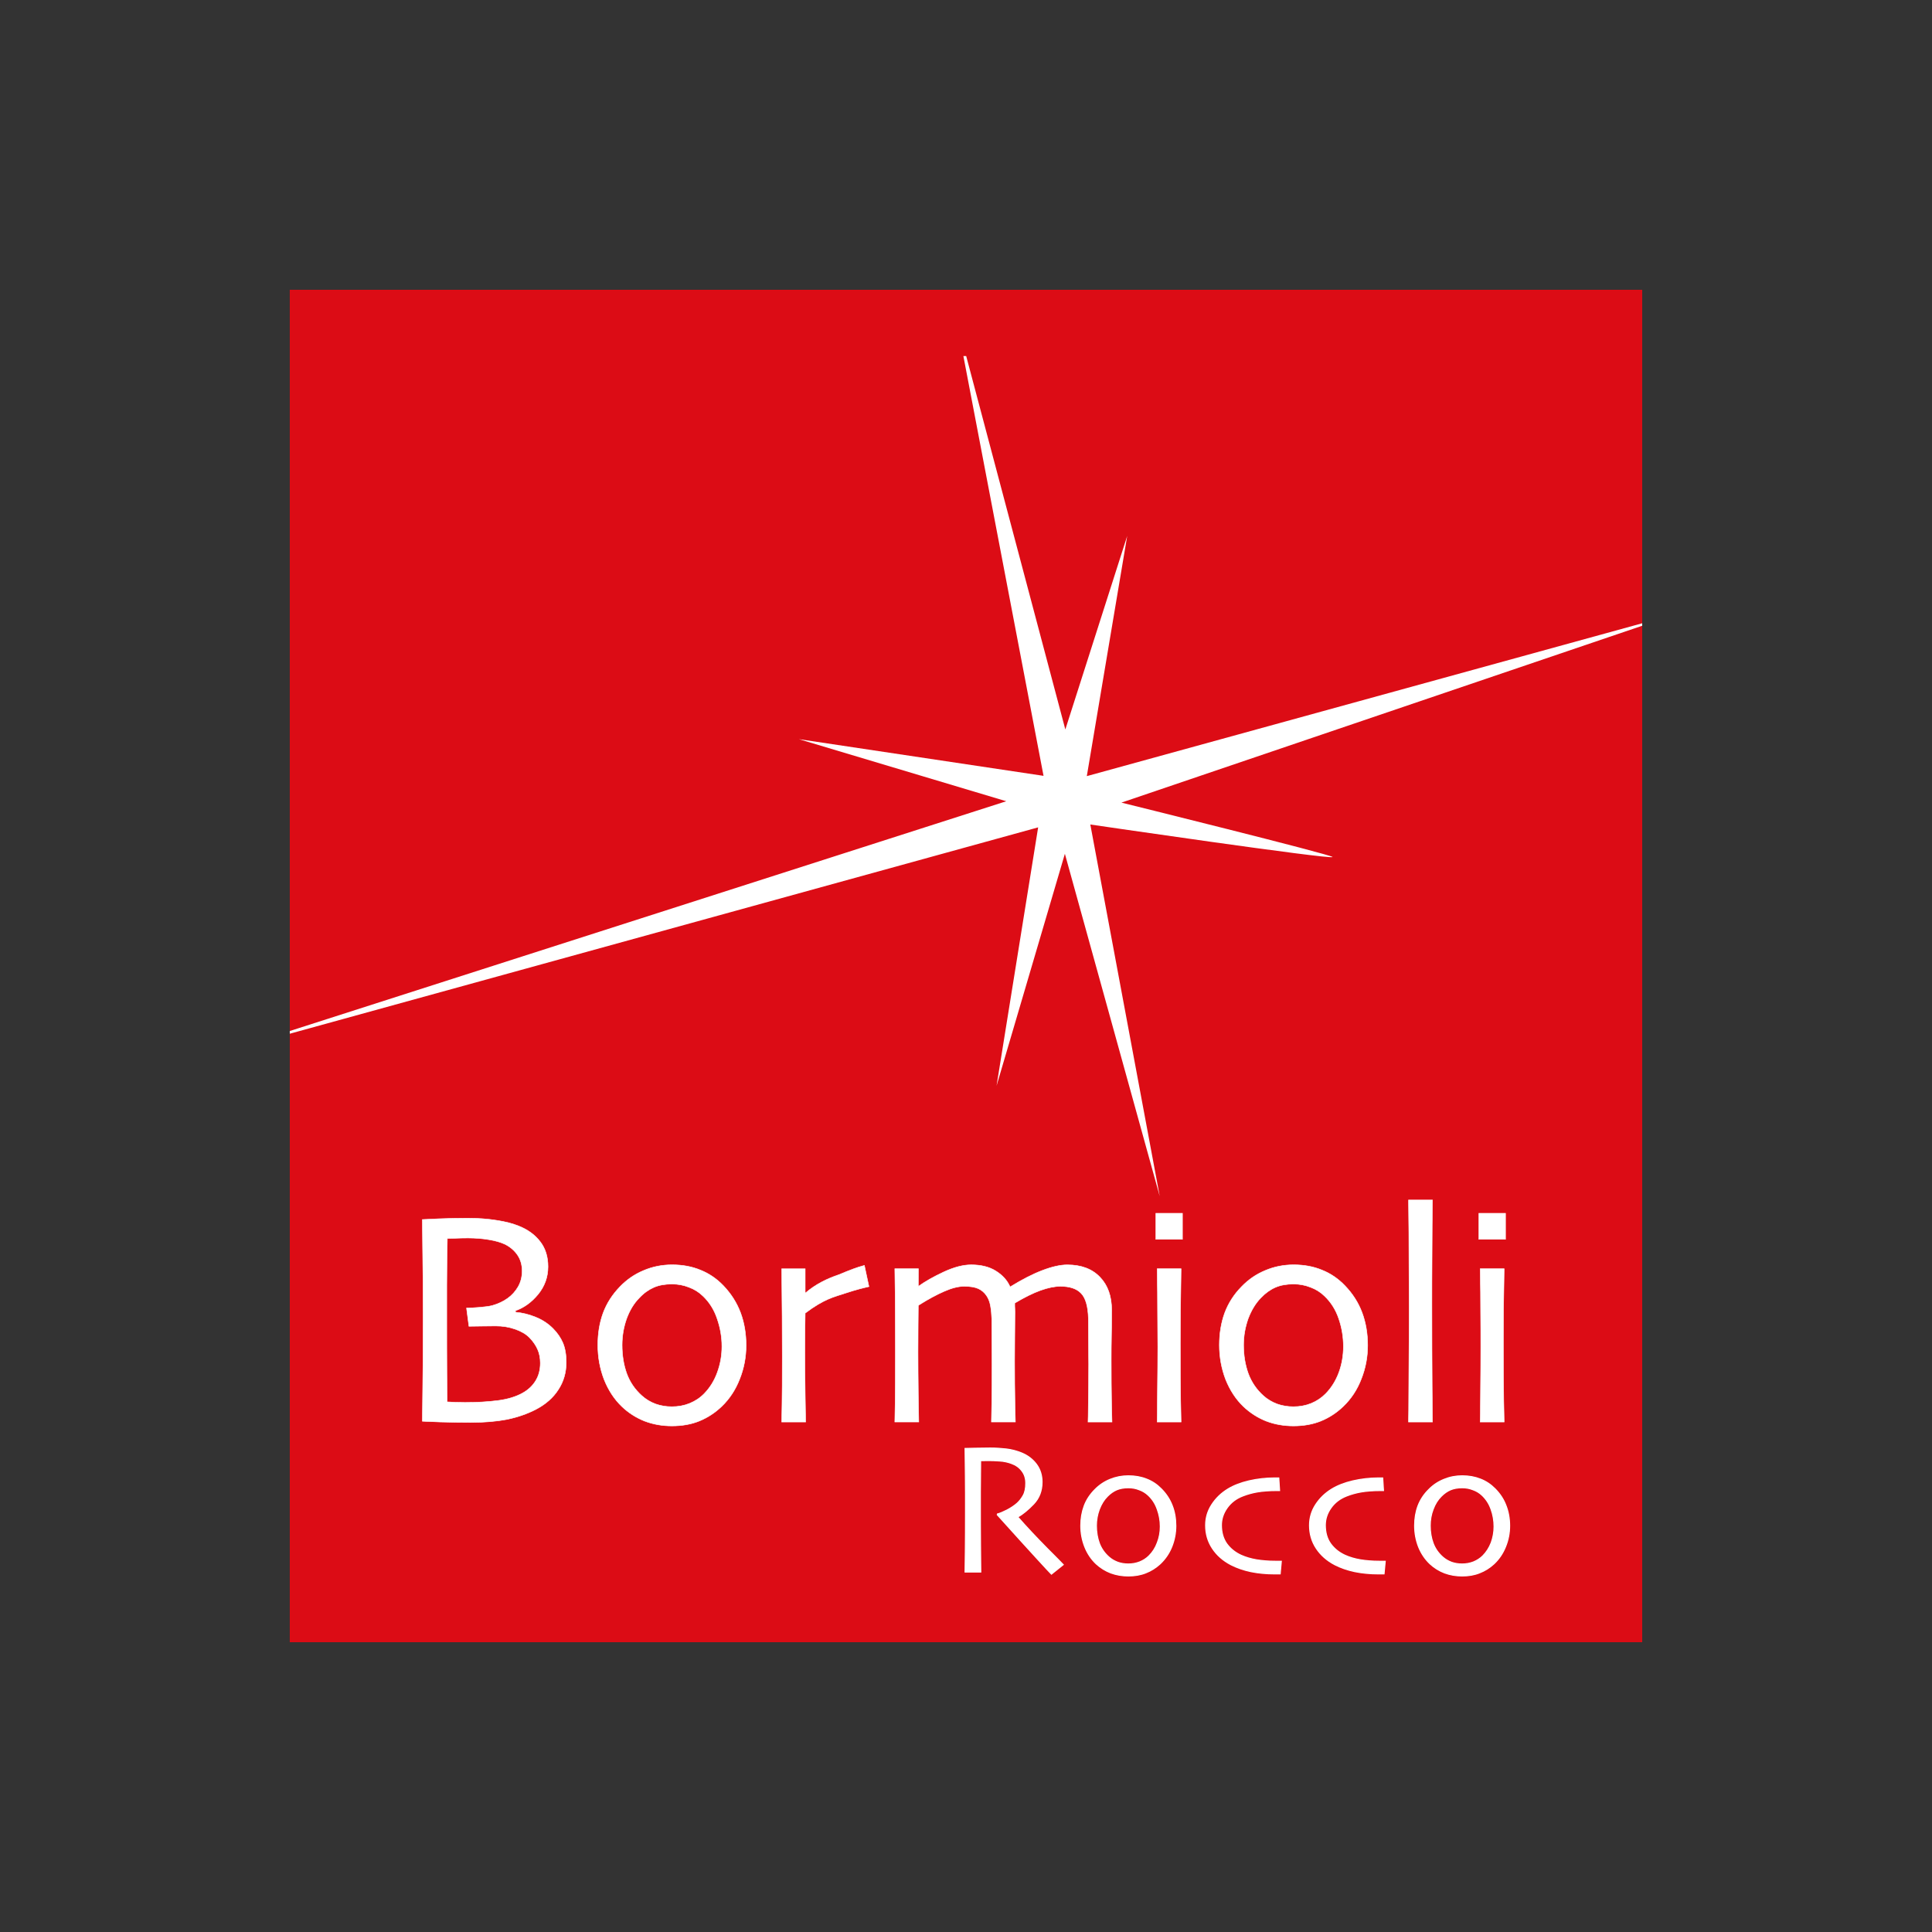 <?xml version="1.0" encoding="utf-8"?>
<!-- Generator: Adobe Illustrator 16.0.0, SVG Export Plug-In . SVG Version: 6.00 Build 0)  -->
<!DOCTYPE svg PUBLIC "-//W3C//DTD SVG 1.1//EN" "http://www.w3.org/Graphics/SVG/1.1/DTD/svg11.dtd">
<svg version="1.1" id="Layer_1" xmlns="http://www.w3.org/2000/svg" xmlns:xlink="http://www.w3.org/1999/xlink" x="0px" y="0px"
	 width="283.46px" height="283.46px" viewBox="0 0 283.46 283.46" enable-background="new 0 0 283.46 283.46" xml:space="preserve">
<rect x="0" y="0" width="283.46" height="283.46" fill="#333333" stroke="none"/>
<g id="Layer_1_1_">
	<rect x="42.516" y="42.517" fill="#DC0C15" width="198.426" height="198.425"/>
	<g>
		<g>
			<path fill="#FFFFFF" d="M105.916,197.545c0-1.393-0.237-2.748-0.696-4.063c-0.44-1.322-1.137-2.432-2.091-3.336
				c-0.571-0.564-1.26-0.994-2.062-1.289c-0.781-0.307-1.612-0.463-2.462-0.463c-1.021,0-1.917,0.156-2.671,0.484
				c-0.754,0.33-1.472,0.833-2.128,1.536c-0.793,0.798-1.415,1.819-1.873,3.066c-0.439,1.243-0.659,2.528-0.659,3.863
				c0,1.508,0.219,2.9,0.679,4.177c0.458,1.26,1.203,2.35,2.226,3.263c0.581,0.522,1.25,0.924,2.004,1.206
				c0.752,0.267,1.545,0.4,2.395,0.4c0.936,0,1.804-0.161,2.598-0.486c0.82-0.332,1.535-0.803,2.139-1.424
				c0.839-0.858,1.488-1.901,1.927-3.112C105.688,200.157,105.916,198.879,105.916,197.545 M109.467,197.389
				c0,1.718-0.314,3.362-0.937,4.931c-0.61,1.576-1.489,2.916-2.643,4.023c-0.974,0.936-2.071,1.646-3.266,2.139
				c-1.183,0.486-2.528,0.729-4.047,0.729c-1.421,0-2.757-0.237-3.999-0.711c-1.24-0.492-2.358-1.203-3.332-2.133
				c-1.126-1.08-1.996-2.415-2.625-4.007c-0.601-1.583-0.906-3.254-0.906-5.018c0-1.702,0.257-3.263,0.773-4.685
				c0.534-1.438,1.364-2.728,2.471-3.866c0.994-1.036,2.148-1.835,3.466-2.381c1.315-0.563,2.71-0.841,4.18-0.841
				c1.537,0,2.93,0.259,4.171,0.778c1.259,0.5,2.377,1.265,3.361,2.287c1.115,1.168,1.958,2.486,2.51,3.949
				C109.19,194.04,109.467,195.644,109.467,197.389"/>
			<path fill="none" stroke="#FFFFFF" stroke-width="0.073" stroke-miterlimit="3.864" d="M105.916,197.545
				c0-1.393-0.237-2.748-0.696-4.063c-0.44-1.322-1.137-2.432-2.091-3.336c-0.571-0.564-1.26-0.994-2.062-1.289
				c-0.781-0.307-1.612-0.463-2.462-0.463c-1.021,0-1.917,0.156-2.671,0.484c-0.754,0.33-1.472,0.833-2.128,1.536
				c-0.793,0.798-1.415,1.819-1.873,3.066c-0.439,1.243-0.659,2.528-0.659,3.863c0,1.508,0.219,2.9,0.679,4.177
				c0.458,1.26,1.203,2.35,2.226,3.263c0.581,0.522,1.25,0.924,2.004,1.206c0.752,0.267,1.545,0.4,2.395,0.4
				c0.936,0,1.804-0.161,2.598-0.486c0.82-0.332,1.535-0.803,2.139-1.424c0.839-0.858,1.488-1.901,1.927-3.112
				C105.688,200.157,105.916,198.879,105.916,197.545z M109.467,197.389c0,1.718-0.314,3.362-0.937,4.931
				c-0.61,1.576-1.489,2.916-2.643,4.023c-0.974,0.936-2.071,1.646-3.266,2.139c-1.183,0.486-2.528,0.729-4.047,0.729
				c-1.421,0-2.757-0.237-3.999-0.711c-1.24-0.492-2.358-1.203-3.332-2.133c-1.126-1.08-1.996-2.415-2.625-4.007
				c-0.601-1.583-0.906-3.254-0.906-5.018c0-1.702,0.257-3.263,0.773-4.685c0.534-1.438,1.364-2.728,2.471-3.866
				c0.994-1.036,2.148-1.835,3.466-2.381c1.315-0.563,2.71-0.841,4.18-0.841c1.537,0,2.93,0.259,4.171,0.778
				c1.259,0.5,2.377,1.265,3.361,2.287c1.115,1.168,1.958,2.486,2.51,3.949C109.19,194.04,109.467,195.644,109.467,197.389z"/>
			<path fill="#FFFFFF" d="M173.286,208.632h-3.503c0.01-0.235,0.029-1.698,0.039-4.377c0.029-2.679,0.049-4.894,0.049-6.646
				c0-1.522-0.01-3.197-0.03-5.018c0-1.836-0.019-3.981-0.058-6.445h3.503c-0.028,2.139-0.056,4.135-0.086,6.003
				c-0.019,1.853-0.028,3.505-0.028,4.954c0,3.451,0.019,6.214,0.048,8.31C173.267,207.497,173.286,208.577,173.286,208.632
				 M173.487,181.833h-3.903v-3.821h3.903V181.833z"/>
			<path fill="none" stroke="#FFFFFF" stroke-width="0.073" stroke-miterlimit="3.864" d="M173.286,208.632h-3.503
				c0.01-0.235,0.029-1.698,0.039-4.377c0.029-2.679,0.049-4.894,0.049-6.646c0-1.522-0.01-3.197-0.03-5.018
				c0-1.836-0.019-3.981-0.058-6.445h3.503c-0.028,2.139-0.056,4.135-0.086,6.003c-0.019,1.853-0.028,3.505-0.028,4.954
				c0,3.451,0.019,6.214,0.048,8.31C173.267,207.497,173.286,208.577,173.286,208.632z M173.487,181.833h-3.903v-3.821h3.903
				V181.833z"/>
			<path fill="#FFFFFF" d="M197.102,197.545c0-1.393-0.229-2.748-0.678-4.063c-0.448-1.322-1.146-2.432-2.101-3.336
				c-0.571-0.564-1.26-0.994-2.062-1.289c-0.782-0.307-1.606-0.463-2.462-0.463c-1.032,0-1.91,0.156-2.675,0.484
				c-0.755,0.33-1.46,0.833-2.13,1.536c-0.779,0.798-1.4,1.819-1.869,3.066c-0.439,1.243-0.667,2.528-0.667,3.863
				c0,1.508,0.228,2.9,0.688,4.177c0.466,1.26,1.201,2.35,2.22,3.263c0.584,0.522,1.253,0.924,2.006,1.206
				c0.756,0.267,1.559,0.4,2.397,0.4c0.937,0,1.805-0.161,2.604-0.486c0.812-0.332,1.52-0.803,2.129-1.424
				c0.84-0.858,1.49-1.901,1.938-3.112C196.882,200.157,197.102,198.879,197.102,197.545 M200.663,197.389
				c0,1.718-0.314,3.362-0.936,4.931c-0.602,1.576-1.49,2.916-2.646,4.023c-0.975,0.936-2.062,1.646-3.265,2.139
				c-1.185,0.486-2.539,0.729-4.047,0.729c-1.422,0-2.761-0.237-3.998-0.711c-1.243-0.492-2.351-1.203-3.335-2.133
				c-1.125-1.08-1.991-2.415-2.625-4.007c-0.599-1.583-0.906-3.254-0.906-5.018c0-1.702,0.26-3.263,0.773-4.685
				c0.534-1.438,1.355-2.728,2.473-3.866c0.994-1.036,2.147-1.835,3.465-2.381c1.316-0.563,2.711-0.841,4.184-0.841
				c1.536,0,2.931,0.259,4.17,0.778c1.261,0.5,2.377,1.265,3.356,2.287c1.129,1.168,1.969,2.486,2.516,3.949
				C200.384,194.04,200.663,195.644,200.663,197.389"/>
			<path fill="none" stroke="#FFFFFF" stroke-width="0.073" stroke-miterlimit="3.864" d="M197.102,197.545
				c0-1.393-0.229-2.748-0.678-4.063c-0.448-1.322-1.146-2.432-2.101-3.336c-0.571-0.564-1.26-0.994-2.062-1.289
				c-0.782-0.307-1.606-0.463-2.462-0.463c-1.032,0-1.91,0.156-2.675,0.484c-0.755,0.33-1.46,0.833-2.13,1.536
				c-0.779,0.798-1.4,1.819-1.869,3.066c-0.439,1.243-0.667,2.528-0.667,3.863c0,1.508,0.228,2.9,0.688,4.177
				c0.466,1.26,1.201,2.35,2.22,3.263c0.584,0.522,1.253,0.924,2.006,1.206c0.756,0.267,1.559,0.4,2.397,0.4
				c0.937,0,1.805-0.161,2.604-0.486c0.812-0.332,1.52-0.803,2.129-1.424c0.84-0.858,1.49-1.901,1.938-3.112
				C196.882,200.157,197.102,198.879,197.102,197.545z M200.663,197.389c0,1.718-0.314,3.362-0.936,4.931
				c-0.602,1.576-1.49,2.916-2.646,4.023c-0.975,0.936-2.062,1.646-3.265,2.139c-1.185,0.486-2.539,0.729-4.047,0.729
				c-1.422,0-2.761-0.237-3.998-0.711c-1.243-0.492-2.351-1.203-3.335-2.133c-1.125-1.08-1.991-2.415-2.625-4.007
				c-0.599-1.583-0.906-3.254-0.906-5.018c0-1.702,0.26-3.263,0.773-4.685c0.534-1.438,1.355-2.728,2.473-3.866
				c0.994-1.036,2.147-1.835,3.465-2.381c1.316-0.563,2.711-0.841,4.184-0.841c1.536,0,2.931,0.259,4.17,0.778
				c1.261,0.5,2.377,1.265,3.356,2.287c1.129,1.168,1.969,2.486,2.516,3.949C200.384,194.04,200.663,195.644,200.663,197.389z"/>
			<path fill="#FFFFFF" d="M220.687,208.632h-3.513c0.02-0.235,0.03-1.698,0.05-4.377c0.027-2.679,0.036-4.894,0.036-6.646
				c0-1.522,0-3.197-0.019-5.018c0-1.836-0.017-3.981-0.067-6.445h3.513c-0.027,2.139-0.063,4.135-0.094,6.003
				c-0.011,1.853-0.02,3.505-0.02,4.954c0,3.451,0.02,6.214,0.05,8.31C220.67,207.497,220.687,208.577,220.687,208.632
				 M220.888,181.833h-3.913v-3.821h3.913V181.833z"/>
			<path fill="none" stroke="#FFFFFF" stroke-width="0.073" stroke-miterlimit="3.864" d="M220.687,208.632h-3.513
				c0.02-0.235,0.03-1.698,0.05-4.377c0.027-2.679,0.036-4.894,0.036-6.646c0-1.522,0-3.197-0.019-5.018
				c0-1.836-0.017-3.981-0.067-6.445h3.513c-0.027,2.139-0.063,4.135-0.094,6.003c-0.011,1.853-0.02,3.505-0.02,4.954
				c0,3.451,0.02,6.214,0.05,8.31C220.67,207.497,220.687,208.577,220.687,208.632z M220.888,181.833h-3.913v-3.821h3.913V181.833z"
				/>
			<path fill="#FFFFFF" d="M79.275,199.99c0-0.756-0.133-1.43-0.4-2.022c-0.267-0.605-0.667-1.181-1.202-1.73
				c-0.498-0.506-1.194-0.913-2.083-1.225c-0.878-0.311-1.833-0.47-2.875-0.47c-0.83,0-1.507,0.011-2.013,0.022
				c-0.516,0.017-1.736,0.027-1.9,0.027l-0.352-2.675c1.087-0.026,2.949-0.146,3.778-0.37c0.839-0.238,1.594-0.586,2.243-1.05
				c0.62-0.438,1.135-1.004,1.536-1.685c0.4-0.69,0.601-1.478,0.601-2.334c0-0.896-0.229-1.682-0.667-2.33
				c-0.448-0.668-1.06-1.19-1.823-1.582c-0.658-0.307-1.45-0.538-2.395-0.688c-0.955-0.163-1.967-0.239-3.046-0.243
				c-0.707,0-1.347,0.018-1.938,0.044l-1.107,0.027c-0.047,2.157-0.076,4.458-0.085,6.882v5.29c0,2.547,0,5.11,0.019,7.693
				l0.038,4.107l1.184,0.064c0.496,0.019,0.983,0.025,1.441,0.025c1.7,0,3.282-0.09,4.735-0.271c1.46-0.177,2.701-0.549,3.704-1.106
				c0.832-0.462,1.47-1.064,1.919-1.801C79.047,201.846,79.275,200.984,79.275,199.99 M83.075,199.879
				c0,1.481-0.382,2.815-1.155,3.996c-0.754,1.189-1.861,2.157-3.311,2.915c-1.29,0.663-2.701,1.149-4.248,1.467
				c-1.537,0.292-3.292,0.444-5.287,0.444c-1.462,0-2.979-0.024-4.525-0.069c-1.547-0.056-2.406-0.093-2.578-0.106
				c0.038-2.846,0.066-5.526,0.085-8.041l0.019-7.246c0-4.354-0.019-7.798-0.067-10.336l-0.038-3.975l2.443-0.114
				c1.432-0.057,2.825-0.086,4.17-0.086c1.528,0,2.941,0.103,4.219,0.308c1.299,0.194,2.386,0.467,3.273,0.831
				c1.349,0.529,2.406,1.297,3.181,2.309c0.763,0.982,1.146,2.215,1.146,3.667c0,1.521-0.488,2.876-1.46,4.064
				c-0.965,1.165-2.073,1.967-3.313,2.395v0.22c1.021,0.093,2.013,0.336,2.978,0.735c0.964,0.387,1.812,0.945,2.529,1.664
				c0.639,0.646,1.126,1.35,1.452,2.115C82.912,197.808,83.075,198.754,83.075,199.879"/>
			<path fill="none" stroke="#FFFFFF" stroke-width="0.073" stroke-miterlimit="3.864" d="M79.275,199.99
				c0-0.756-0.133-1.43-0.4-2.022c-0.267-0.605-0.667-1.181-1.202-1.73c-0.498-0.506-1.194-0.913-2.083-1.225
				c-0.878-0.311-1.833-0.47-2.875-0.47c-0.83,0-1.507,0.011-2.013,0.022c-0.516,0.017-1.736,0.027-1.9,0.027l-0.352-2.675
				c1.087-0.026,2.949-0.146,3.778-0.37c0.839-0.238,1.594-0.586,2.243-1.05c0.62-0.438,1.135-1.004,1.536-1.685
				c0.4-0.69,0.601-1.478,0.601-2.334c0-0.896-0.229-1.682-0.667-2.33c-0.448-0.668-1.06-1.19-1.823-1.582
				c-0.658-0.307-1.45-0.538-2.395-0.688c-0.955-0.163-1.967-0.239-3.046-0.243c-0.707,0-1.347,0.018-1.938,0.044l-1.107,0.027
				c-0.047,2.157-0.076,4.458-0.085,6.882v5.29c0,2.547,0,5.11,0.019,7.693l0.038,4.107l1.184,0.064
				c0.496,0.019,0.983,0.025,1.441,0.025c1.7,0,3.282-0.09,4.735-0.271c1.46-0.177,2.701-0.549,3.704-1.106
				c0.832-0.462,1.47-1.064,1.919-1.801C79.047,201.846,79.275,200.984,79.275,199.99z M83.075,199.879
				c0,1.481-0.382,2.815-1.155,3.996c-0.754,1.189-1.861,2.157-3.311,2.915c-1.29,0.663-2.701,1.149-4.248,1.467
				c-1.537,0.292-3.292,0.444-5.287,0.444c-1.462,0-2.979-0.024-4.525-0.069c-1.547-0.056-2.406-0.093-2.578-0.106
				c0.038-2.846,0.066-5.526,0.085-8.041l0.019-7.246c0-4.354-0.019-7.798-0.067-10.336l-0.038-3.975l2.443-0.114
				c1.432-0.057,2.825-0.086,4.17-0.086c1.528,0,2.941,0.103,4.219,0.308c1.299,0.194,2.386,0.467,3.273,0.831
				c1.349,0.529,2.406,1.297,3.181,2.309c0.763,0.982,1.146,2.215,1.146,3.667c0,1.521-0.488,2.876-1.46,4.064
				c-0.965,1.165-2.073,1.967-3.313,2.395v0.22c1.021,0.093,2.013,0.336,2.978,0.735c0.964,0.387,1.812,0.945,2.529,1.664
				c0.639,0.646,1.126,1.35,1.452,2.115C82.912,197.808,83.075,198.754,83.075,199.879z"/>
			<path fill="#FFFFFF" d="M127.488,188.769c-0.819,0.191-1.765,0.405-3.492,0.974c-1.691,0.564-3.055,0.813-5.861,2.918
				c0,0.166-0.01,0.73-0.03,2.064c-0.008,1.318-0.019,2.55-0.019,3.686c0,1.75,0.011,3.823,0.049,6.224
				c0.048,2.396,0.066,3.734,0.066,3.999h-3.512c0-0.251,0.018-1.084,0.047-2.489c0.029-1.403,0.039-3.811,0.039-7.218
				c0-1.38-0.01-3.304-0.02-5.773c-0.019-2.479-0.038-4.813-0.066-7.002h3.446v3.374l0.018,0.197c1.577-1.36,3.246-2.13,4.945-2.71
				c1.632-0.689,2.739-1.102,3.723-1.354L127.488,188.769z"/>
			<path fill="none" stroke="#FFFFFF" stroke-width="0.073" stroke-miterlimit="3.864" d="M127.488,188.769
				c-0.819,0.191-1.765,0.405-3.492,0.974c-1.691,0.564-3.055,0.813-5.861,2.918c0,0.166-0.01,0.73-0.03,2.064
				c-0.008,1.318-0.019,2.55-0.019,3.686c0,1.75,0.011,3.823,0.049,6.224c0.048,2.396,0.066,3.734,0.066,3.999h-3.512
				c0-0.251,0.018-1.084,0.047-2.489c0.029-1.403,0.039-3.811,0.039-7.218c0-1.38-0.01-3.304-0.02-5.773
				c-0.019-2.479-0.038-4.813-0.066-7.002h3.446v3.374l0.018,0.197c1.577-1.36,3.246-2.13,4.945-2.71
				c1.632-0.689,2.739-1.102,3.723-1.354L127.488,188.769z"/>
			<path fill="#FFFFFF" d="M163.15,208.632h-3.512c0.018-0.16,0.027-1.194,0.046-3.11c0.028-1.906,0.047-3.713,0.047-5.396
				c0-0.672-0.007-1.75-0.027-3.264c0-1.521-0.01-2.669-0.02-3.428c-0.046-1.77-0.401-3.001-1.069-3.688
				c-0.647-0.682-1.671-1.019-3.046-1.019c-0.811,0-1.786,0.194-2.911,0.595c-1.104,0.4-2.366,1.024-3.779,1.868v0.442
				c0.021,0.229,0.021,0.516,0.031,0.867c0,1.206-0.013,2.427-0.031,3.668c-0.011,1.23-0.019,2.405-0.019,3.531
				c0,2.461,0.019,4.521,0.05,6.206c0.047,1.668,0.066,2.581,0.066,2.728h-3.515c0-0.161,0.018-1.061,0.047-2.69
				c0.029-1.624,0.039-3.552,0.039-5.776c0-0.734,0-1.854-0.019-3.35c0-1.518-0.01-2.625-0.019-3.332
				c-0.022-0.658-0.077-1.28-0.186-1.876c-0.102-0.592-0.294-1.093-0.58-1.511c-0.306-0.459-0.706-0.794-1.192-1.024
				c-0.486-0.228-1.193-0.347-2.092-0.347c-0.827,0-1.804,0.243-2.909,0.729c-1.107,0.478-2.387,1.164-3.818,2.07
				c0,0.248-0.008,1.193-0.027,2.837c-0.01,1.633-0.019,2.962-0.019,4.01c0,1.754,0.019,3.873,0.046,6.346
				c0.039,2.463,0.069,3.767,0.069,3.914h-3.514c0-0.12,0.008-0.978,0.046-2.577c0.022-1.618,0.04-4.28,0.04-7.998
				c0-1.218-0.013-2.851-0.019-4.915c0-2.054-0.02-4.388-0.067-6.998h3.462l-0.017,2.559l0.017,0.023
				c0.995-0.711,2.234-1.418,3.734-2.115c1.506-0.695,2.844-1.039,3.998-1.039c1.452,0,2.662,0.301,3.627,0.906
				c0.975,0.609,1.671,1.376,2.081,2.311h0.048c1.709-1.049,3.264-1.853,4.688-2.394c1.44-0.55,2.663-0.82,3.665-0.82
				c2.043,0,3.637,0.601,4.78,1.792c1.155,1.189,1.729,2.799,1.729,4.826c0,1.569-0.01,2.896-0.037,3.978
				c-0.021,1.067-0.028,2.205-0.028,3.396c0,2.49,0.018,4.598,0.048,6.313C163.122,207.592,163.15,208.513,163.15,208.632"/>
			<path fill="none" stroke="#FFFFFF" stroke-width="0.073" stroke-miterlimit="3.864" d="M163.15,208.632h-3.512
				c0.018-0.16,0.027-1.194,0.046-3.11c0.028-1.906,0.047-3.713,0.047-5.396c0-0.672-0.007-1.75-0.027-3.264
				c0-1.521-0.01-2.669-0.02-3.428c-0.046-1.77-0.401-3.001-1.069-3.688c-0.647-0.682-1.671-1.019-3.046-1.019
				c-0.811,0-1.786,0.194-2.911,0.595c-1.104,0.4-2.366,1.024-3.779,1.868v0.442c0.021,0.229,0.021,0.516,0.031,0.867
				c0,1.206-0.013,2.427-0.031,3.668c-0.011,1.23-0.019,2.405-0.019,3.531c0,2.461,0.019,4.521,0.05,6.206
				c0.047,1.668,0.066,2.581,0.066,2.728h-3.515c0-0.161,0.018-1.061,0.047-2.69c0.029-1.624,0.039-3.552,0.039-5.776
				c0-0.734,0-1.854-0.019-3.35c0-1.518-0.01-2.625-0.019-3.332c-0.022-0.658-0.077-1.28-0.186-1.876
				c-0.102-0.592-0.294-1.093-0.58-1.511c-0.306-0.459-0.706-0.794-1.192-1.024c-0.486-0.228-1.193-0.347-2.092-0.347
				c-0.827,0-1.804,0.243-2.909,0.729c-1.107,0.478-2.387,1.164-3.818,2.07c0,0.248-0.008,1.193-0.027,2.837
				c-0.01,1.633-0.019,2.962-0.019,4.01c0,1.754,0.019,3.873,0.046,6.346c0.039,2.463,0.069,3.767,0.069,3.914h-3.514
				c0-0.12,0.008-0.978,0.046-2.577c0.022-1.618,0.04-4.28,0.04-7.998c0-1.218-0.013-2.851-0.019-4.915
				c0-2.054-0.02-4.388-0.067-6.998h3.462l-0.017,2.559l0.017,0.023c0.995-0.711,2.234-1.418,3.734-2.115
				c1.506-0.695,2.844-1.039,3.998-1.039c1.452,0,2.662,0.301,3.627,0.906c0.975,0.609,1.671,1.376,2.081,2.311h0.048
				c1.709-1.049,3.264-1.853,4.688-2.394c1.44-0.55,2.663-0.82,3.665-0.82c2.043,0,3.637,0.601,4.78,1.792
				c1.155,1.189,1.729,2.799,1.729,4.826c0,1.569-0.01,2.896-0.037,3.978c-0.021,1.067-0.028,2.205-0.028,3.396
				c0,2.49,0.018,4.598,0.048,6.313C163.122,207.592,163.15,208.513,163.15,208.632z"/>
			<path fill="#FFFFFF" d="M210.17,208.632h-3.514c0.018-0.175,0.027-2.341,0.048-6.489c0.028-4.16,0.046-7.605,0.046-10.351
				c0-1.761-0.008-3.984-0.027-6.668c0-2.692-0.019-5.72-0.066-9.063h3.512c-0.027,2.28-0.059,4.924-0.063,7.926
				c-0.022,2.997-0.022,5.521-0.022,7.58c0,4.49,0.013,8.414,0.038,11.778C210.15,206.706,210.17,208.472,210.17,208.632"/>
			<path fill="none" stroke="#FFFFFF" stroke-width="0.073" stroke-miterlimit="3.864" d="M210.17,208.632h-3.514
				c0.018-0.175,0.027-2.341,0.048-6.489c0.028-4.16,0.046-7.605,0.046-10.351c0-1.761-0.008-3.984-0.027-6.668
				c0-2.692-0.019-5.72-0.066-9.063h3.512c-0.027,2.28-0.059,4.924-0.063,7.926c-0.022,2.997-0.022,5.521-0.022,7.58
				c0,4.49,0.013,8.414,0.038,11.778C210.15,206.706,210.17,208.472,210.17,208.632z"/>
			<path fill="#FFFFFF" d="M155.999,229.564l-1.735,1.392c-0.211-0.206-0.936-0.988-2.176-2.344
				c-1.252-1.358-3.17-3.484-5.766-6.362l0.02-0.119c0.354-0.091,0.82-0.287,1.403-0.582c0.592-0.312,1.077-0.64,1.48-0.99
				c0.342-0.308,0.639-0.688,0.894-1.139c0.259-0.452,0.382-1.057,0.382-1.812c0-0.697-0.182-1.293-0.563-1.785
				c-0.373-0.515-0.896-0.88-1.557-1.117c-0.536-0.195-1.097-0.314-1.698-0.354c-0.594-0.042-1.146-0.063-1.643-0.063
				c-0.345,0-0.592,0-0.772,0.01h-0.393c-0.018,1.711-0.028,3.231-0.038,4.539v2.773c0,1.239,0,2.914,0.02,5.04
				c0.01,2.115,0.028,3.455,0.039,3.993h-2.3c0.011-0.539,0.021-1.595,0.038-3.141c0.021-1.566,0.027-3.502,0.027-5.822v-2.505
				c0-1.224-0.027-3.441-0.065-6.658c0.086,0,0.555-0.011,1.394-0.034c0.841-0.014,1.605-0.023,2.313-0.029
				c0.811,0,1.604,0.053,2.355,0.139c0.762,0.092,1.508,0.287,2.234,0.582c0.924,0.383,1.649,0.942,2.195,1.684
				c0.533,0.732,0.801,1.593,0.801,2.586c0,1.281-0.41,2.352-1.221,3.207c-0.812,0.85-1.576,1.478-2.3,1.897v0.067
				c1.268,1.441,2.662,2.93,4.18,4.468C155.074,228.621,155.896,229.442,155.999,229.564"/>
			<path fill="none" stroke="#FFFFFF" stroke-width="0.156" stroke-miterlimit="3.864" d="M155.999,229.564l-1.735,1.392
				c-0.211-0.206-0.936-0.988-2.176-2.344c-1.252-1.358-3.17-3.484-5.766-6.362l0.02-0.119c0.354-0.091,0.82-0.287,1.403-0.582
				c0.592-0.312,1.077-0.64,1.48-0.99c0.342-0.308,0.639-0.688,0.894-1.139c0.259-0.452,0.382-1.057,0.382-1.812
				c0-0.697-0.182-1.293-0.563-1.785c-0.373-0.515-0.896-0.88-1.557-1.117c-0.536-0.195-1.097-0.314-1.698-0.354
				c-0.594-0.042-1.146-0.063-1.643-0.063c-0.345,0-0.592,0-0.772,0.01h-0.393c-0.018,1.711-0.028,3.231-0.038,4.539v2.773
				c0,1.239,0,2.914,0.02,5.04c0.01,2.115,0.028,3.455,0.039,3.993h-2.3c0.011-0.539,0.021-1.595,0.038-3.141
				c0.021-1.566,0.027-3.502,0.027-5.822v-2.505c0-1.224-0.027-3.441-0.065-6.658c0.086,0,0.555-0.011,1.394-0.034
				c0.841-0.014,1.605-0.023,2.313-0.029c0.811,0,1.604,0.053,2.355,0.139c0.762,0.092,1.508,0.287,2.234,0.582
				c0.924,0.383,1.649,0.942,2.195,1.684c0.533,0.732,0.801,1.593,0.801,2.586c0,1.281-0.41,2.352-1.221,3.207
				c-0.812,0.85-1.576,1.478-2.3,1.897v0.067c1.268,1.441,2.662,2.93,4.18,4.468C155.074,228.621,155.896,229.442,155.999,229.564z"
				/>
			<path fill="#FFFFFF" d="M170.241,223.968c0-0.864-0.15-1.708-0.448-2.524c-0.286-0.822-0.728-1.508-1.336-2.072
				c-0.374-0.352-0.812-0.619-1.328-0.803c-0.494-0.198-1.028-0.291-1.573-0.291c-0.656,0-1.225,0.103-1.708,0.302
				c-0.479,0.203-0.936,0.521-1.363,0.955c-0.506,0.502-0.898,1.136-1.194,1.91c-0.286,0.773-0.43,1.574-0.43,2.395
				c0,0.945,0.144,1.814,0.438,2.604c0.297,0.783,0.774,1.455,1.424,2.025c0.372,0.324,0.801,0.572,1.288,0.752
				c0.476,0.166,0.991,0.248,1.527,0.248c0.602,0,1.152-0.103,1.669-0.303c0.526-0.211,0.976-0.502,1.366-0.887
				c0.541-0.536,0.952-1.175,1.23-1.935C170.098,225.59,170.241,224.799,170.241,223.968 M172.514,223.868
				c0,1.075-0.201,2.094-0.593,3.074c-0.393,0.974-0.965,1.804-1.699,2.496c-0.63,0.582-1.327,1.021-2.091,1.321
				c-0.763,0.31-1.622,0.462-2.595,0.462c-0.906,0-1.759-0.152-2.559-0.443c-0.792-0.306-1.51-0.747-2.14-1.327
				c-0.716-0.674-1.277-1.498-1.673-2.485c-0.392-0.983-0.59-2.022-0.59-3.128c0-1.049,0.169-2.02,0.504-2.91
				c0.335-0.893,0.87-1.691,1.576-2.394c0.639-0.649,1.375-1.144,2.215-1.485c0.852-0.347,1.746-0.52,2.684-0.52
				c0.979,0,1.881,0.162,2.672,0.481c0.812,0.311,1.525,0.787,2.146,1.419c0.729,0.734,1.262,1.544,1.613,2.46
				C172.34,221.788,172.514,222.79,172.514,223.868"/>
			<path fill="none" stroke="#FFFFFF" stroke-width="0.156" stroke-miterlimit="3.864" d="M170.241,223.968
				c0-0.864-0.15-1.708-0.448-2.524c-0.286-0.822-0.728-1.508-1.336-2.072c-0.374-0.352-0.812-0.619-1.328-0.803
				c-0.494-0.198-1.028-0.291-1.573-0.291c-0.656,0-1.225,0.103-1.708,0.302c-0.479,0.203-0.936,0.521-1.363,0.955
				c-0.506,0.502-0.898,1.136-1.194,1.91c-0.286,0.773-0.43,1.574-0.43,2.395c0,0.945,0.144,1.814,0.438,2.604
				c0.297,0.783,0.774,1.455,1.424,2.025c0.372,0.324,0.801,0.572,1.288,0.752c0.476,0.166,0.991,0.248,1.527,0.248
				c0.602,0,1.152-0.103,1.669-0.303c0.526-0.211,0.976-0.502,1.366-0.887c0.541-0.536,0.952-1.175,1.23-1.935
				C170.098,225.59,170.241,224.799,170.241,223.968z M172.514,223.868c0,1.075-0.201,2.094-0.593,3.074
				c-0.393,0.974-0.965,1.804-1.699,2.496c-0.63,0.582-1.327,1.021-2.091,1.321c-0.763,0.31-1.622,0.462-2.595,0.462
				c-0.906,0-1.759-0.152-2.559-0.443c-0.792-0.306-1.51-0.747-2.14-1.327c-0.716-0.674-1.277-1.498-1.673-2.485
				c-0.392-0.983-0.59-2.022-0.59-3.128c0-1.049,0.169-2.02,0.504-2.91c0.335-0.893,0.87-1.691,1.576-2.394
				c0.639-0.649,1.375-1.144,2.215-1.485c0.852-0.347,1.746-0.52,2.684-0.52c0.979,0,1.881,0.162,2.672,0.481
				c0.812,0.311,1.525,0.787,2.146,1.419c0.729,0.734,1.262,1.544,1.613,2.46C172.34,221.788,172.514,222.79,172.514,223.868z"/>
			<path fill="#FFFFFF" d="M187.993,229.065l-0.168,1.853h-0.374h-0.42c-1.249,0-2.414-0.109-3.502-0.332
				c-1.09-0.229-2.063-0.57-2.92-1.008c-1.177-0.614-2.083-1.415-2.74-2.417c-0.659-1.002-0.982-2.122-0.982-3.362
				c0-1.103,0.296-2.109,0.896-3.035c0.603-0.935,1.383-1.687,2.347-2.279c0.871-0.533,1.91-0.935,3.123-1.216
				c1.222-0.278,2.481-0.426,3.778-0.426h0.314h0.276l0.115,1.849h-0.229h-0.219c-1.069,0-1.996,0.072-2.76,0.195
				c-0.753,0.125-1.487,0.324-2.203,0.605c-0.965,0.372-1.717,0.948-2.283,1.741c-0.563,0.793-0.838,1.643-0.838,2.539
				c0,1.08,0.266,1.991,0.78,2.719c0.538,0.732,1.233,1.292,2.102,1.692c0.686,0.31,1.451,0.533,2.299,0.677
				c0.85,0.133,1.748,0.205,2.701,0.205h0.526H187.993L187.993,229.065z"/>
			<path fill="none" stroke="#FFFFFF" stroke-width="0.156" stroke-miterlimit="3.864" d="M187.993,229.065l-0.168,1.853h-0.374
				h-0.42c-1.249,0-2.414-0.109-3.502-0.332c-1.09-0.229-2.063-0.57-2.92-1.008c-1.177-0.614-2.083-1.415-2.74-2.417
				c-0.659-1.002-0.982-2.122-0.982-3.362c0-1.103,0.296-2.109,0.896-3.035c0.603-0.935,1.383-1.687,2.347-2.279
				c0.871-0.533,1.91-0.935,3.123-1.216c1.222-0.278,2.481-0.426,3.778-0.426h0.314h0.276l0.115,1.849h-0.229h-0.219
				c-1.069,0-1.996,0.072-2.76,0.195c-0.753,0.125-1.487,0.324-2.203,0.605c-0.965,0.372-1.717,0.948-2.283,1.741
				c-0.563,0.793-0.838,1.643-0.838,2.539c0,1.08,0.266,1.991,0.78,2.719c0.538,0.732,1.233,1.292,2.102,1.692
				c0.686,0.31,1.451,0.533,2.299,0.677c0.85,0.133,1.748,0.205,2.701,0.205h0.526H187.993L187.993,229.065z"/>
			<path fill="#FFFFFF" d="M203.238,229.065l-0.173,1.853h-0.37h-0.42c-1.252,0-2.414-0.109-3.503-0.332
				c-1.09-0.229-2.062-0.57-2.922-1.008c-1.173-0.614-2.08-1.415-2.74-2.417c-0.657-1.002-0.979-2.122-0.979-3.362
				c0-1.103,0.295-2.109,0.894-3.035c0.605-0.935,1.386-1.687,2.348-2.279c0.871-0.533,1.911-0.935,3.122-1.216
				c1.225-0.278,2.483-0.426,3.781-0.426h0.314h0.277l0.114,1.849h-0.23h-0.219c-1.068,0-1.997,0.072-2.758,0.195
				c-0.754,0.125-1.49,0.324-2.205,0.605c-0.955,0.372-1.719,0.948-2.283,1.741c-0.563,0.793-0.837,1.643-0.837,2.539
				c0,1.08,0.257,1.991,0.78,2.719c0.535,0.732,1.234,1.292,2.101,1.692c0.688,0.31,1.442,0.533,2.302,0.677
				c0.848,0.133,1.746,0.205,2.699,0.205h0.516H203.238L203.238,229.065z"/>
			<path fill="none" stroke="#FFFFFF" stroke-width="0.156" stroke-miterlimit="3.864" d="M203.238,229.065l-0.173,1.853h-0.37
				h-0.42c-1.252,0-2.414-0.109-3.503-0.332c-1.09-0.229-2.062-0.57-2.922-1.008c-1.173-0.614-2.08-1.415-2.74-2.417
				c-0.657-1.002-0.979-2.122-0.979-3.362c0-1.103,0.295-2.109,0.894-3.035c0.605-0.935,1.386-1.687,2.348-2.279
				c0.871-0.533,1.911-0.935,3.122-1.216c1.225-0.278,2.483-0.426,3.781-0.426h0.314h0.277l0.114,1.849h-0.23h-0.219
				c-1.068,0-1.997,0.072-2.758,0.195c-0.754,0.125-1.49,0.324-2.205,0.605c-0.955,0.372-1.719,0.948-2.283,1.741
				c-0.563,0.793-0.837,1.643-0.837,2.539c0,1.08,0.257,1.991,0.78,2.719c0.535,0.732,1.234,1.292,2.101,1.692
				c0.688,0.31,1.442,0.533,2.302,0.677c0.848,0.133,1.746,0.205,2.699,0.205h0.516H203.238L203.238,229.065z"/>
			<path fill="#FFFFFF" d="M219.208,223.968c0-0.864-0.143-1.708-0.438-2.524c-0.287-0.822-0.735-1.508-1.336-2.072
				c-0.372-0.352-0.814-0.619-1.329-0.803c-0.506-0.198-1.021-0.291-1.572-0.291c-0.66,0-1.224,0.103-1.71,0.302
				c-0.483,0.203-0.934,0.521-1.366,0.955c-0.506,0.502-0.905,1.136-1.19,1.91c-0.297,0.773-0.429,1.574-0.429,2.395
				c0,0.945,0.142,1.814,0.438,2.604c0.297,0.783,0.773,1.455,1.423,2.025c0.373,0.324,0.802,0.572,1.279,0.752
				c0.486,0.166,0.99,0.248,1.537,0.248c0.6,0,1.153-0.103,1.668-0.303c0.515-0.211,0.976-0.502,1.367-0.887
				c0.533-0.536,0.943-1.175,1.24-1.935C219.065,225.59,219.208,224.799,219.208,223.968 M221.49,223.868
				c0,1.075-0.201,2.094-0.602,3.074c-0.392,0.974-0.952,1.804-1.689,2.496c-0.63,0.582-1.327,1.021-2.101,1.321
				c-0.754,0.31-1.613,0.462-2.584,0.462c-0.908,0-1.769-0.152-2.559-0.443c-0.803-0.306-1.511-0.747-2.14-1.327
				c-0.714-0.674-1.278-1.498-1.679-2.485c-0.386-0.983-0.583-2.022-0.583-3.128c0-1.049,0.163-2.02,0.497-2.91
				c0.342-0.893,0.865-1.691,1.584-2.394c0.631-0.649,1.374-1.144,2.225-1.485c0.84-0.347,1.729-0.52,2.673-0.52
				c0.983,0,1.869,0.162,2.673,0.481c0.81,0.311,1.516,0.787,2.146,1.419c0.726,0.734,1.26,1.544,1.603,2.46
				C221.309,221.788,221.49,222.79,221.49,223.868"/>
			<path fill="none" stroke="#FFFFFF" stroke-width="0.156" stroke-miterlimit="3.864" d="M219.208,223.968
				c0-0.864-0.143-1.708-0.438-2.524c-0.287-0.822-0.735-1.508-1.336-2.072c-0.372-0.352-0.814-0.619-1.329-0.803
				c-0.506-0.198-1.021-0.291-1.572-0.291c-0.66,0-1.224,0.103-1.71,0.302c-0.483,0.203-0.934,0.521-1.366,0.955
				c-0.506,0.502-0.905,1.136-1.19,1.91c-0.297,0.773-0.429,1.574-0.429,2.395c0,0.945,0.142,1.814,0.438,2.604
				c0.297,0.783,0.773,1.455,1.423,2.025c0.373,0.324,0.802,0.572,1.279,0.752c0.486,0.166,0.99,0.248,1.537,0.248
				c0.6,0,1.153-0.103,1.668-0.303c0.515-0.211,0.976-0.502,1.367-0.887c0.533-0.536,0.943-1.175,1.24-1.935
				C219.065,225.59,219.208,224.799,219.208,223.968z M221.49,223.868c0,1.075-0.201,2.094-0.602,3.074
				c-0.392,0.974-0.952,1.804-1.689,2.496c-0.63,0.582-1.327,1.021-2.101,1.321c-0.754,0.31-1.613,0.462-2.584,0.462
				c-0.908,0-1.769-0.152-2.559-0.443c-0.803-0.306-1.511-0.747-2.14-1.327c-0.714-0.674-1.278-1.498-1.679-2.485
				c-0.386-0.983-0.583-2.022-0.583-3.128c0-1.049,0.163-2.02,0.497-2.91c0.342-0.893,0.865-1.691,1.584-2.394
				c0.631-0.649,1.374-1.144,2.225-1.485c0.84-0.347,1.729-0.52,2.673-0.52c0.983,0,1.869,0.162,2.673,0.481
				c0.81,0.311,1.516,0.787,2.146,1.419c0.726,0.734,1.26,1.544,1.603,2.46C221.309,221.788,221.49,222.79,221.49,223.868z"/>
			<path fill="#FFFFFF" d="M42.516,151.268l105.121-33.711l-30.431-9.11l35.9,5.384l-11.76-61.591h0.413l14.545,54.785l9.078-28.394
				l-5.926,35.241l81.486-22.426v0.363l-76.409,25.949c0,0,30.859,7.632,30.992,7.984c-0.268,0.404-35.555-4.773-35.555-4.773
				l10.184,54.543l-13.916-50.244l-10.025,34.042l6.103-37.92L42.516,151.666V151.268z"/>
		</g>
	</g>
</g>
<g id="Layer_2">
</g>
</svg>
